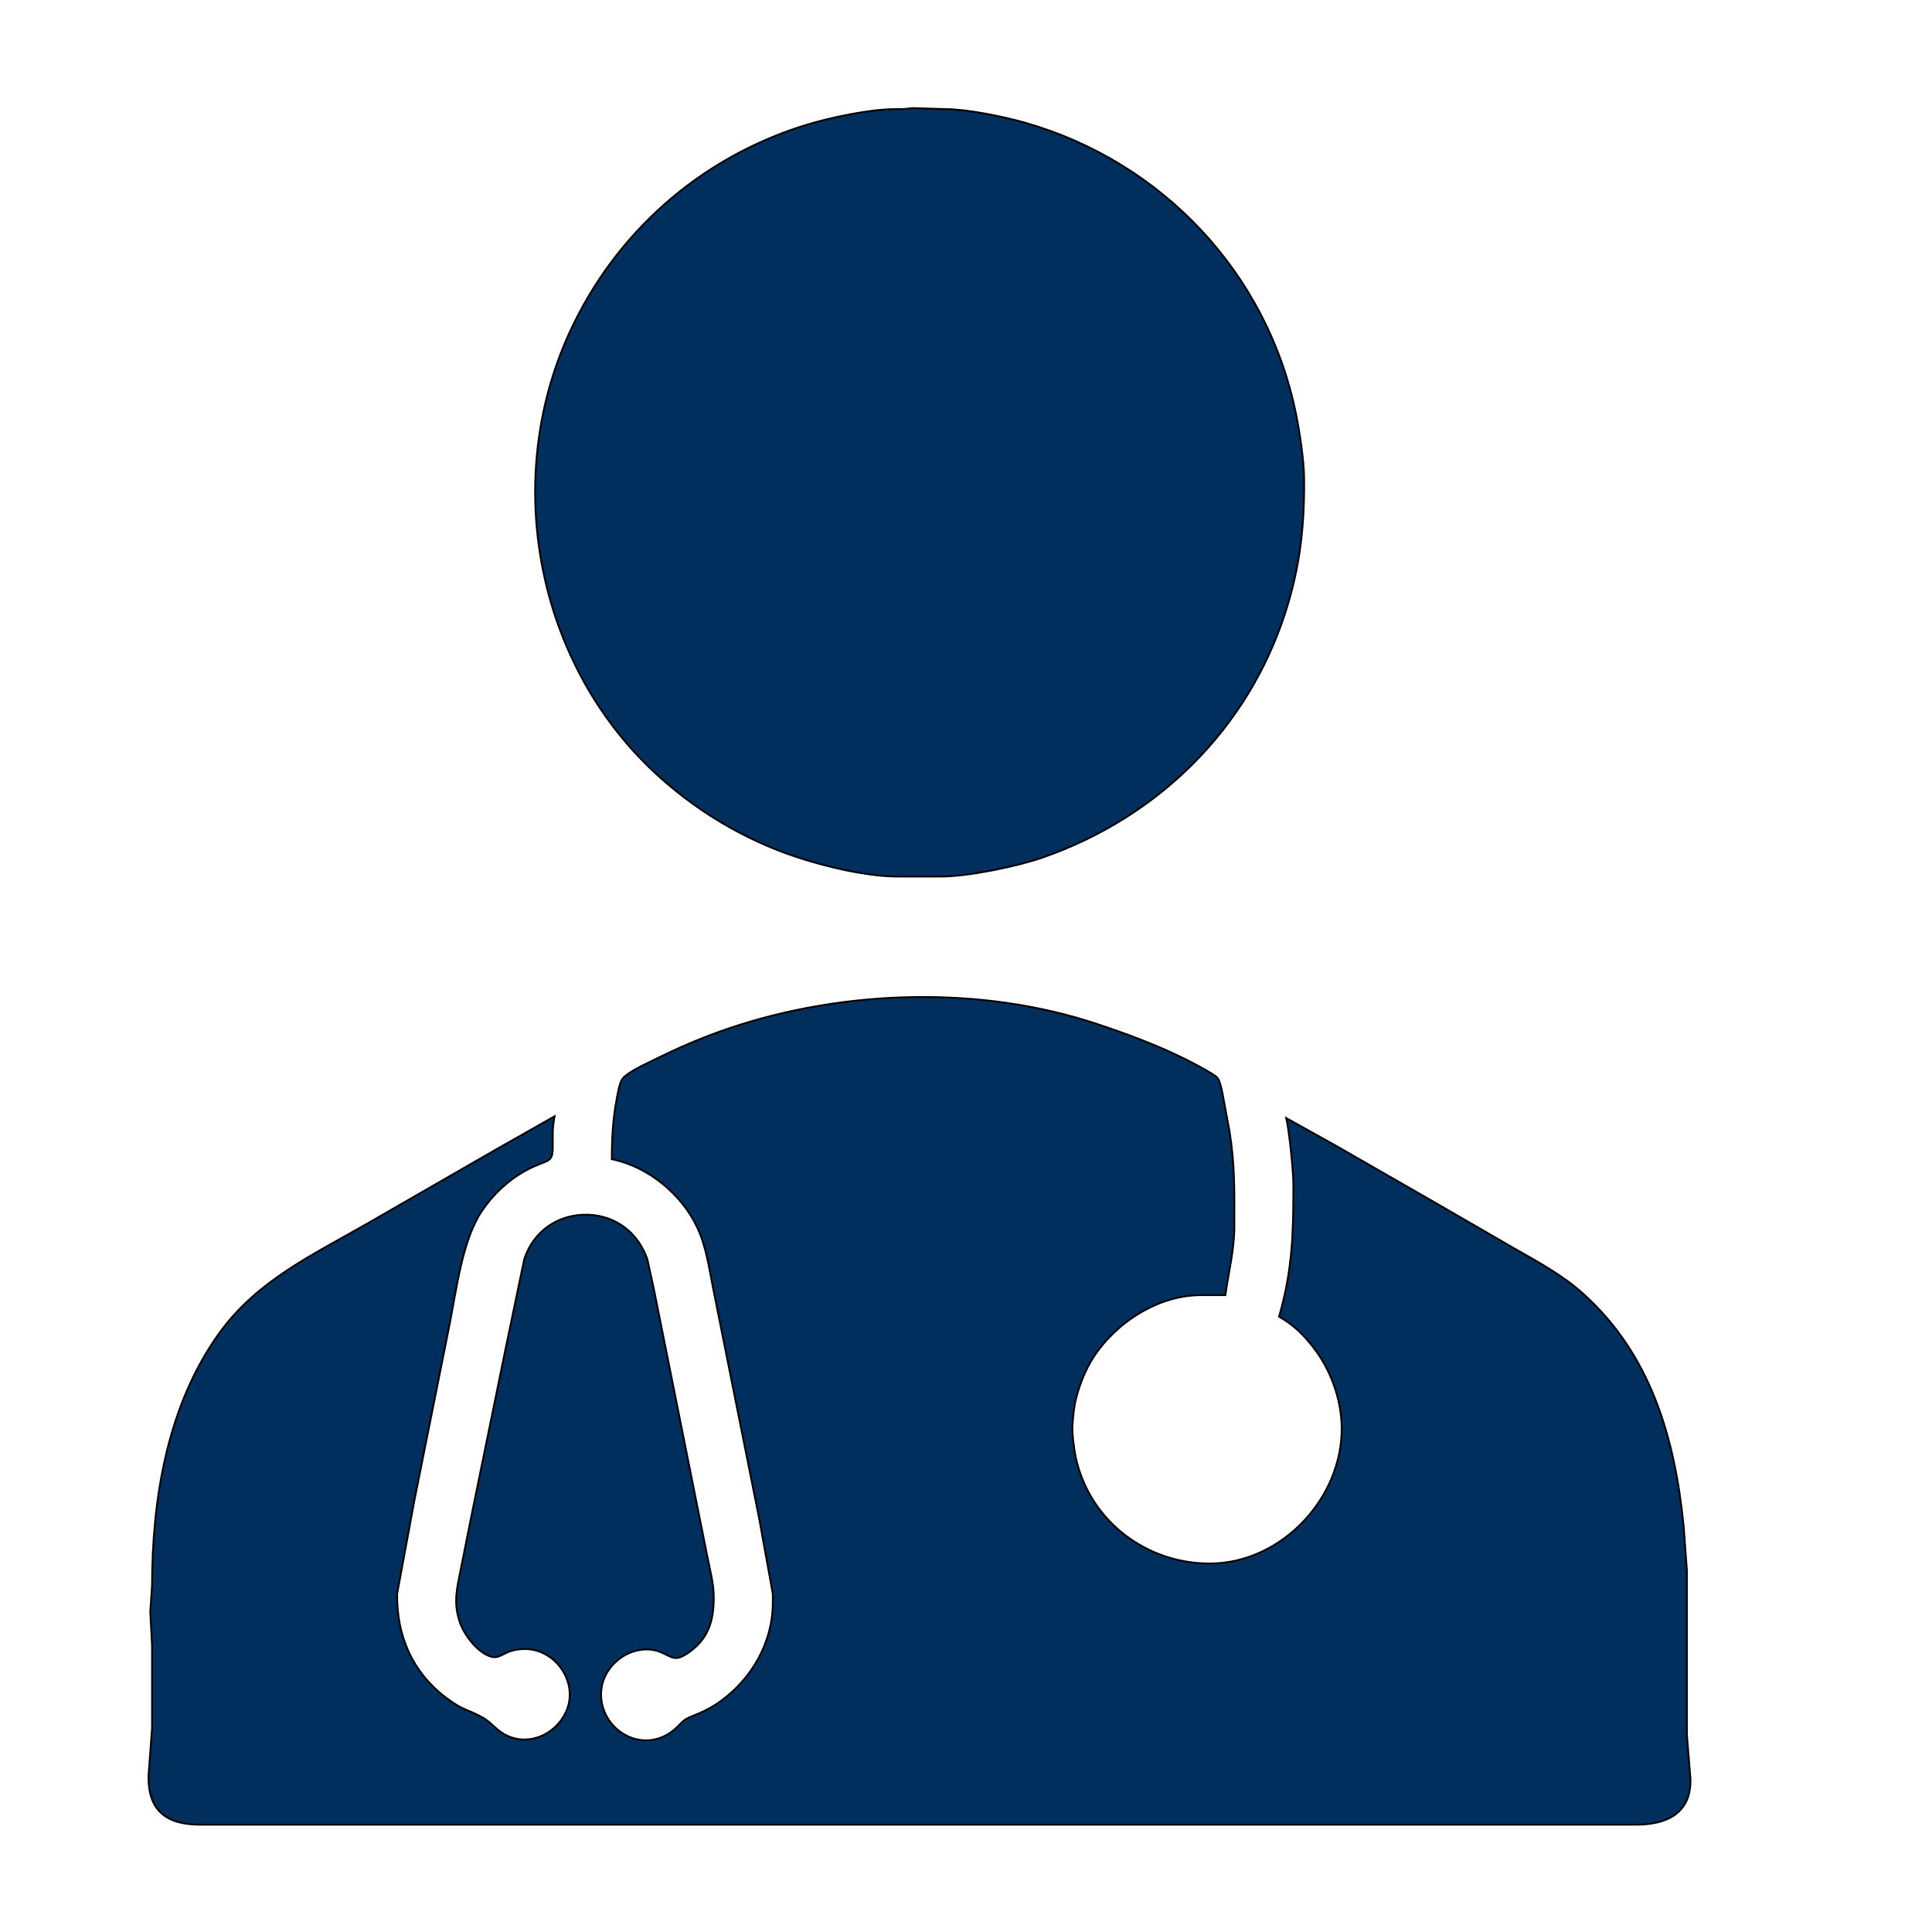 <?xml version="1.0" encoding="UTF-8" standalone="no"?>
<!DOCTYPE svg PUBLIC "-//W3C//DTD SVG 20010904//EN"
              "http://www.w3.org/TR/2001/REC-SVG-20010904/DTD/svg10.dtd">

<svg xmlns="http://www.w3.org/2000/svg"
     width="12in" height="12in"
     viewBox="0 0 1080 1080">
  <path id="Selection #1"
        fill="#002f5d" stroke="black" stroke-width="1"
        d="M 342.00,648.00
           C 342.00,636.94 342.57,625.89 344.61,615.00
             345.20,611.88 346.14,605.65 347.85,603.21
             350.47,599.47 360.64,594.94 365.00,592.75
             378.94,585.79 393.22,579.64 408.00,574.67
             472.13,553.09 548.51,550.91 613.00,572.33
             629.75,577.90 646.14,583.94 662.00,591.76
             665.26,593.36 678.63,600.25 680.42,602.39
             682.09,604.39 682.77,608.42 683.35,611.00
             683.35,611.00 687.25,632.00 687.25,632.00
             690.43,651.59 690.03,666.46 690.00,686.00
             689.98,698.94 686.72,711.29 685.00,724.00
             685.00,724.00 671.00,724.00 671.00,724.00
             647.28,724.11 623.67,739.39 611.09,759.00
             606.90,765.53 603.72,773.51 601.73,781.00
             600.35,786.24 599.85,791.61 599.51,797.00
             599.22,801.61 600.56,811.37 601.65,816.00
             609.91,850.90 641.50,874.41 677.00,874.00
             716.69,873.53 750.44,837.23 750.00,798.00
             749.81,781.97 743.83,765.57 733.99,753.00
             728.30,745.75 723.02,740.61 715.00,736.00
             722.56,709.93 723.04,688.69 723.00,662.00
             722.99,654.82 720.67,631.80 719.00,625.00
             719.00,625.00 747.00,640.58 747.00,640.58
             747.00,640.58 800.00,670.99 800.00,670.99
             800.00,670.99 847.00,698.15 847.00,698.15
             860.17,705.67 873.66,712.96 885.00,723.17
             922.88,757.26 936.26,803.97 941.17,853.00
             941.17,853.00 943.00,878.00 943.00,878.00
             943.00,878.00 943.00,970.00 943.00,970.00
             943.00,970.00 944.96,994.00 944.96,994.00
             945.71,1013.31 932.07,1019.97 915.00,1020.00
             915.00,1020.00 280.00,1020.00 280.00,1020.00
             280.00,1020.00 111.00,1020.00 111.00,1020.00
             92.69,1019.78 82.79,1011.87 83.00,993.00
             83.00,993.00 85.00,966.00 85.00,966.00
             85.00,966.00 85.00,920.00 85.00,920.00
             85.00,920.00 84.00,901.00 84.00,901.00
             84.00,901.00 85.00,886.00 85.00,886.00
             85.08,837.37 93.65,785.24 122.74,745.00
             143.83,715.83 174.61,701.59 205.00,684.15
             205.00,684.15 277.00,642.72 277.00,642.72
             277.00,642.72 310.00,624.00 310.00,624.00
             308.55,632.09 309.13,634.20 309.00,642.00
             308.85,650.73 305.71,647.92 294.00,654.31
             284.11,659.71 275.64,667.68 269.36,677.00
             258.34,693.36 255.13,721.32 251.20,741.00
             251.20,741.00 231.60,839.00 231.60,839.00
             231.60,839.00 222.00,891.00 222.00,891.00
             221.73,914.14 230.29,934.45 249.00,948.76
             258.81,956.27 261.66,955.48 270.00,960.22
             275.24,963.20 277.57,967.65 284.00,970.47
             296.59,975.99 310.78,969.09 316.35,957.00
             323.75,940.97 310.84,921.91 293.58,921.83
             281.41,921.77 280.36,928.07 274.00,925.95
             266.73,923.54 259.55,914.05 257.10,907.00
             253.25,895.93 255.42,887.91 257.60,877.00
             257.60,877.00 263.80,846.00 263.80,846.00
             263.80,846.00 282.40,755.00 282.40,755.00
             282.40,755.00 293.03,704.00 293.03,704.00
             298.10,688.05 312.36,678.39 329.00,679.04
             344.62,679.65 356.83,689.34 361.90,704.00
             361.90,704.00 365.40,720.00 365.40,720.00
             365.40,720.00 388.20,834.00 388.20,834.00
             388.20,834.00 395.40,870.00 395.40,870.00
             396.76,876.80 398.92,885.23 399.00,892.00
             399.14,904.62 396.77,915.01 385.99,923.07
             384.23,924.39 381.17,926.40 379.00,926.76
             373.73,927.64 370.33,921.46 360.00,922.09
             347.57,922.86 336.59,933.45 336.04,946.00
             335.19,965.34 355.80,979.49 373.00,969.64
             378.11,966.71 380.09,963.19 383.28,961.08
             386.22,959.14 393.91,957.48 403.00,950.84
             420.50,938.08 431.97,917.82 432.00,896.00
             432.00,896.00 432.00,891.00 432.00,891.00
             432.00,891.00 424.40,849.00 424.40,849.00
             424.40,849.00 409.00,772.00 409.00,772.00
             409.00,772.00 398.60,720.00 398.60,720.00
             396.30,708.50 394.75,696.69 389.68,686.00
             380.89,667.46 362.21,652.08 342.00,648.00 Z
           M 510.00,60.42
           C 510.00,60.42 529.00,61.00 529.00,61.00
             540.81,61.06 561.45,65.28 573.00,68.58
             650.05,90.56 708.85,153.27 724.60,232.00
             726.57,241.84 728.88,257.11 729.00,267.00
             729.31,293.52 726.81,316.59 718.66,342.00
             697.70,407.33 647.48,456.83 583.00,479.31
             568.45,484.38 541.28,489.98 526.00,490.00
             526.00,490.00 501.00,490.00 501.00,490.00
             483.86,489.80 461.28,484.43 445.00,479.00
             415.75,469.24 388.56,452.93 366.00,431.91
             299.47,369.93 280.66,268.22 318.31,186.00
             343.89,130.13 391.34,88.26 450.00,70.02
             463.61,65.79 485.88,61.07 500.00,61.00
             504.45,60.98 505.47,61.07 510.00,60.42 Z" />
</svg>

